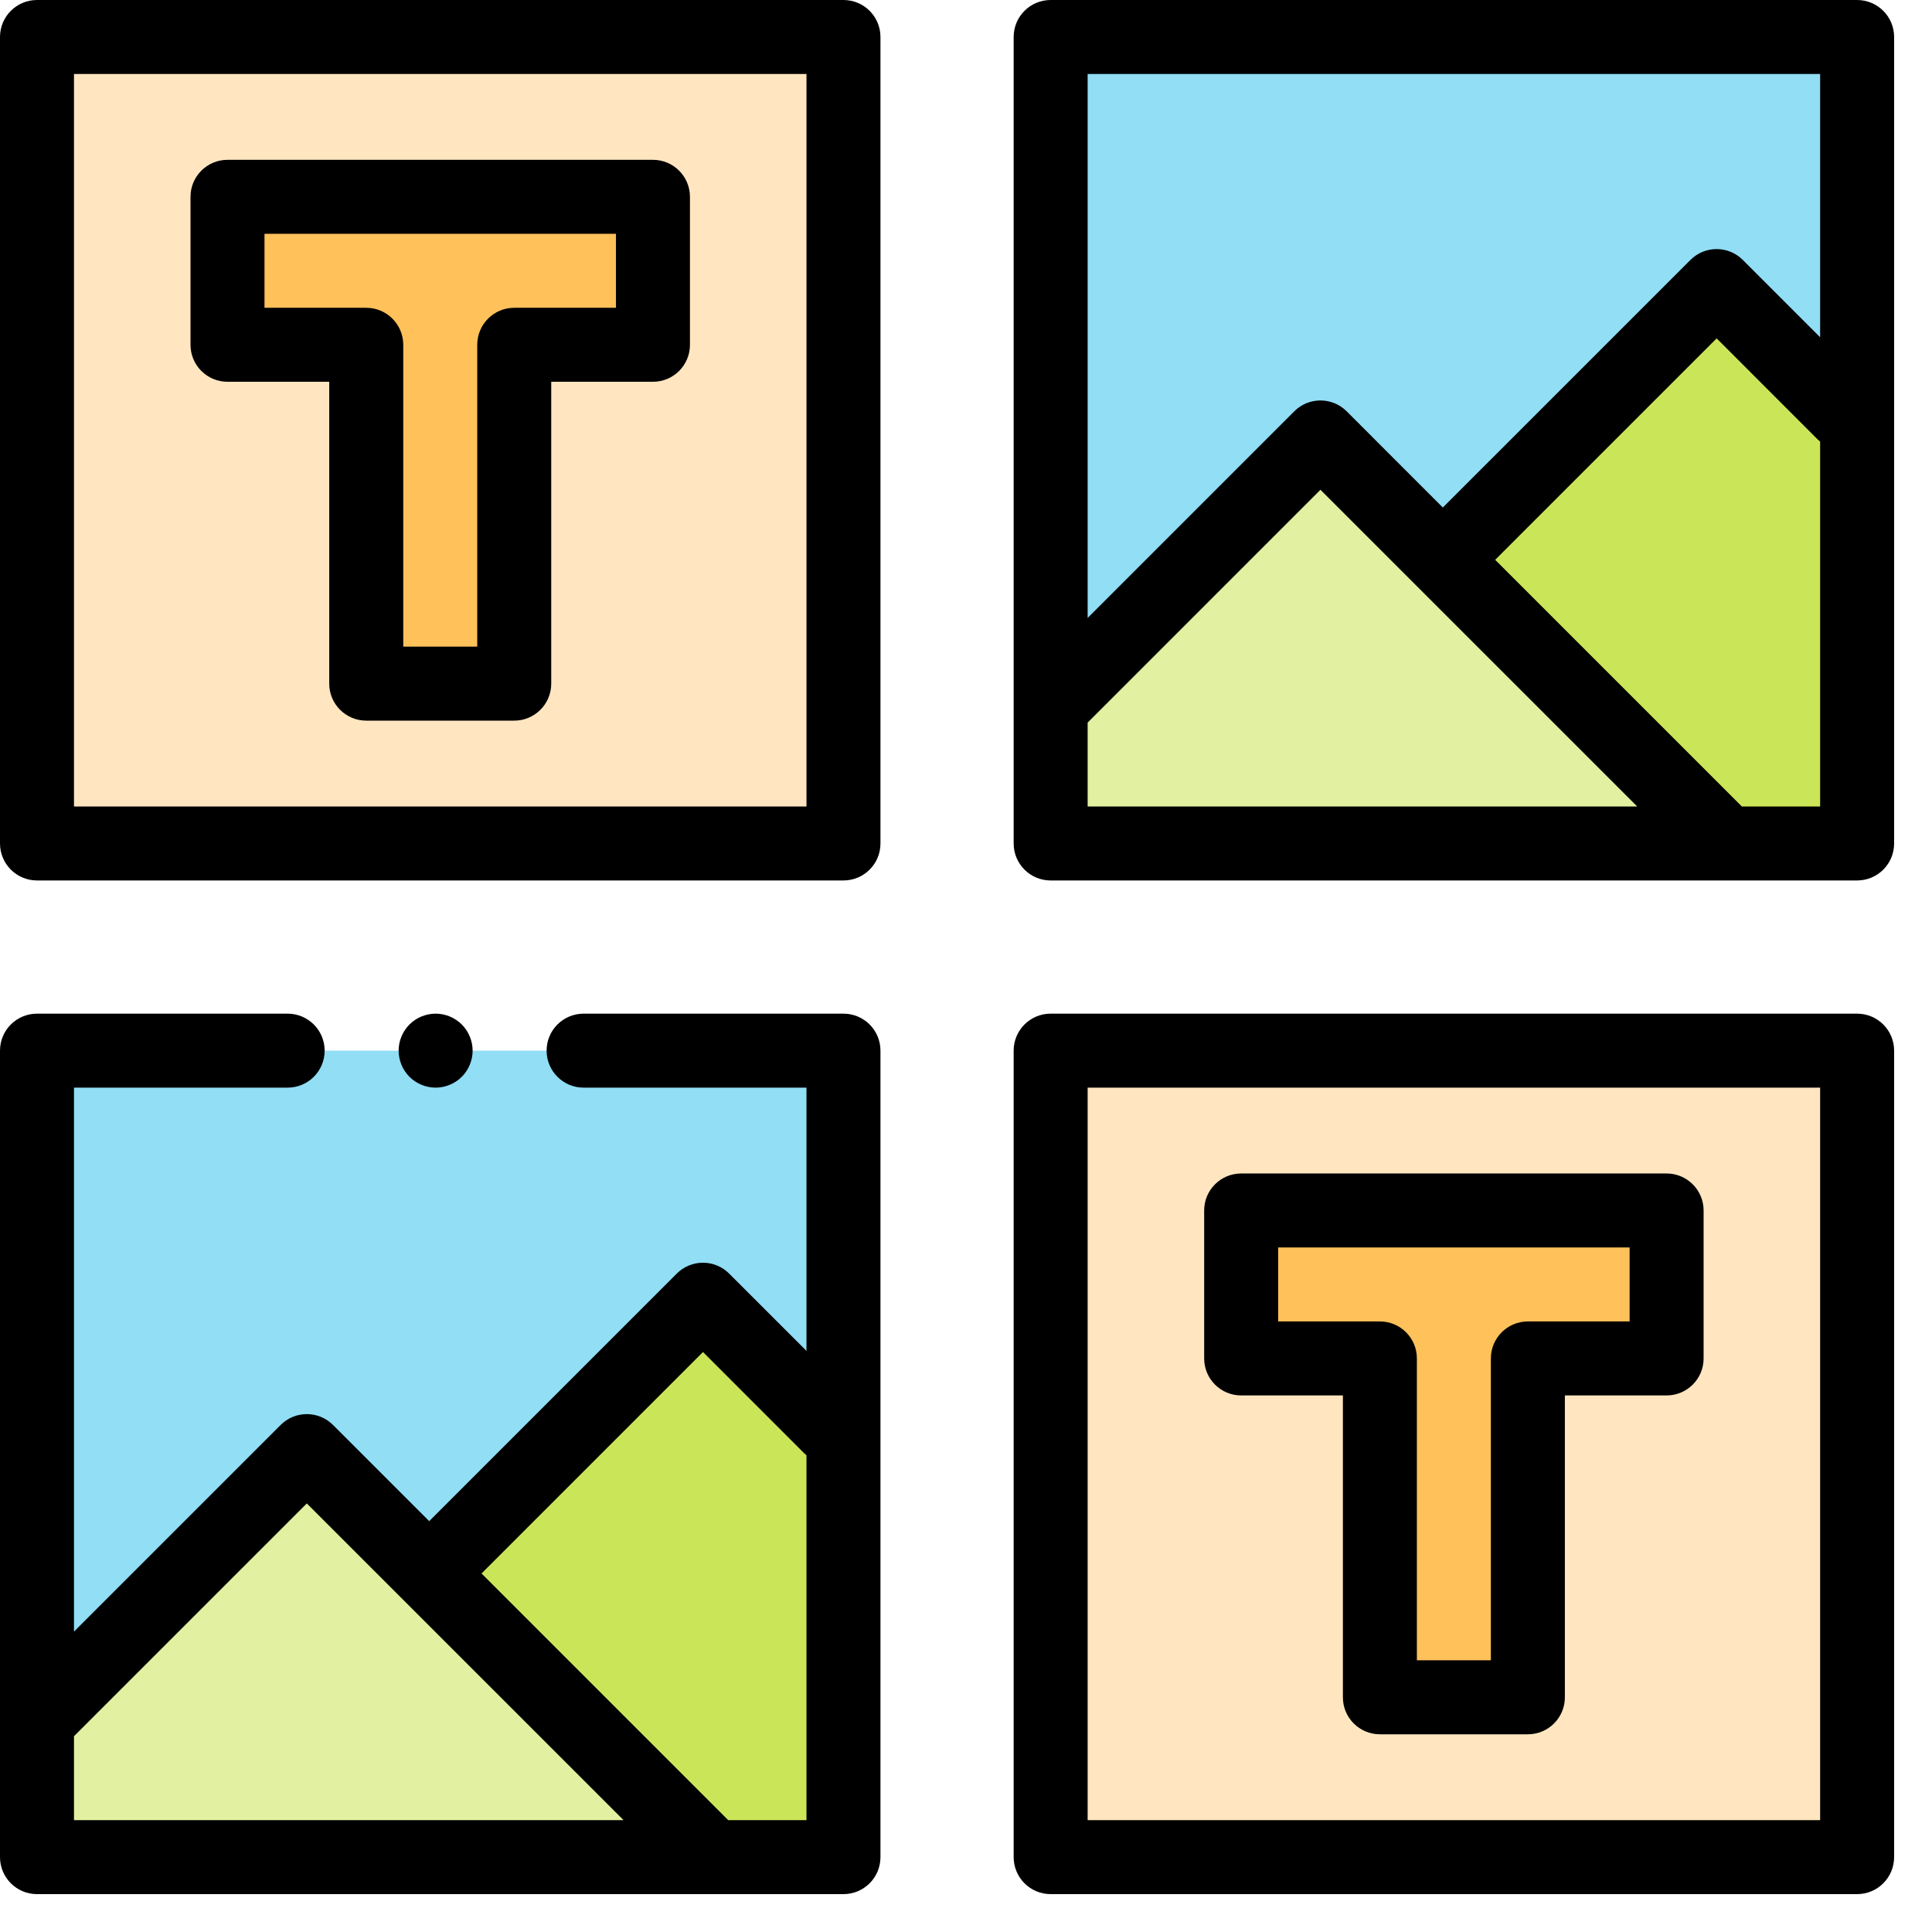 <svg width="51" height="51" viewBox="0 0 51 51" fill="none" xmlns="http://www.w3.org/2000/svg">
<g clip-path="url(#clip0_106_474)">
<path d="M0.977 0.977H22.266V22.266H0.977V0.977Z" fill="#FFE6C0"/>
<path d="M17.236 5.196H6.006V9.102H9.668V18.047H13.574V9.102H17.236V5.196Z" fill="#FFC15A"/>
<path d="M27.734 27.734H49.023V49.023H27.734V27.734Z" fill="#FFE6C0"/>
<path d="M0.977 27.734H22.266V49.023H0.977V27.734Z" fill="#91DEF5"/>
<path d="M3.89 49.023H22.266V37.97L18.605 34.309L3.89 49.023Z" fill="#CBE558"/>
<path d="M8.099 38.305L0.977 45.428V49.023H18.817L8.099 38.305Z" fill="#E2F1A1"/>
<path d="M27.734 0.977H49.023V22.266H27.734V0.977Z" fill="#91DEF5"/>
<path d="M30.648 22.266H49.023V11.213L45.362 7.552L30.648 22.266Z" fill="#CBE558"/>
<path d="M34.857 11.547L27.734 18.67V22.265H45.575L34.857 11.547Z" fill="#E2F1A1"/>
<path d="M43.994 31.953H32.764V35.86H36.426V44.804H40.332V35.86H43.994V31.953Z" fill="#FFC15A"/>
<path d="M49.023 0H27.734C27.195 0 26.758 0.437 26.758 0.977V22.266C26.758 22.805 27.195 23.242 27.734 23.242H49.023C49.563 23.242 50 22.805 50 22.266V0.977C50 0.437 49.563 0 49.023 0ZM48.047 1.953V8.903L46.005 6.861C45.914 6.77 45.807 6.698 45.688 6.649C45.57 6.6 45.443 6.575 45.315 6.575C45.186 6.575 45.059 6.6 44.941 6.649C44.822 6.698 44.715 6.77 44.624 6.861L38.087 13.397L35.548 10.857C35.166 10.476 34.548 10.476 34.166 10.857L28.711 16.312V1.953H48.047ZM28.711 19.075L34.857 12.929L43.218 21.289H28.711V19.075ZM45.978 21.289L45.971 21.28L39.469 14.778L45.315 8.932L47.976 11.594C47.999 11.617 48.023 11.638 48.047 11.658V21.289H45.978ZM22.266 0H0.977C0.437 0 0 0.437 0 0.977V22.266C0 22.805 0.437 23.242 0.977 23.242H22.266C22.805 23.242 23.242 22.805 23.242 22.266V0.977C23.242 0.437 22.805 0 22.266 0ZM21.289 21.289H1.953V1.953H21.289V21.289ZM22.266 26.758H15.406C14.866 26.758 14.429 27.195 14.429 27.734C14.429 28.274 14.866 28.711 15.406 28.711H21.289V35.66L19.247 33.619C19.156 33.528 19.049 33.456 18.93 33.407C18.812 33.358 18.685 33.333 18.557 33.333C18.428 33.333 18.301 33.358 18.183 33.407C18.064 33.456 17.957 33.528 17.866 33.619L11.33 40.155L8.79 37.615C8.408 37.234 7.79 37.234 7.409 37.615L1.953 43.07V28.711H7.593C8.132 28.711 8.57 28.274 8.57 27.734C8.57 27.195 8.132 26.758 7.593 26.758H0.977C0.437 26.758 0 27.195 0 27.734V49.023C0 49.563 0.437 50 0.977 50H22.266C22.805 50 23.242 49.563 23.242 49.023V27.734C23.242 27.195 22.805 26.758 22.266 26.758ZM1.953 45.832L8.099 39.687L16.46 48.047H1.953V45.832ZM19.221 48.047C19.218 48.044 19.216 48.041 19.213 48.038L12.711 41.536L18.557 35.69L21.218 38.352C21.241 38.375 21.265 38.396 21.289 38.416V48.047H19.221ZM32.764 36.836H35.449V44.804C35.449 45.344 35.886 45.781 36.426 45.781H40.332C40.871 45.781 41.309 45.344 41.309 44.804V36.836H43.994C44.533 36.836 44.971 36.399 44.971 35.86V31.953C44.971 31.414 44.533 30.977 43.994 30.977H32.764C32.224 30.977 31.787 31.414 31.787 31.953V35.86C31.787 36.399 32.224 36.836 32.764 36.836ZM33.74 32.93H43.018V34.883H40.332C39.793 34.883 39.355 35.32 39.355 35.86V43.828H37.402V35.86C37.402 35.32 36.965 34.883 36.426 34.883H33.74V32.93Z" fill="black"/>
<path d="M49.023 26.758H27.734C27.195 26.758 26.758 27.195 26.758 27.734V49.023C26.758 49.563 27.195 50 27.734 50H49.023C49.563 50 50 49.563 50 49.023V27.734C50 27.195 49.563 26.758 49.023 26.758ZM48.047 48.047H28.711V28.711H48.047V48.047ZM6.006 10.078H8.691V18.047C8.691 18.586 9.129 19.023 9.668 19.023H13.574C14.114 19.023 14.551 18.586 14.551 18.047V10.078H17.236C17.776 10.078 18.213 9.641 18.213 9.102V5.196C18.213 4.656 17.776 4.219 17.236 4.219H6.006C5.466 4.219 5.029 4.656 5.029 5.196V9.102C5.029 9.641 5.466 10.078 6.006 10.078ZM6.982 6.172H16.26V8.125H13.574C13.035 8.125 12.598 8.562 12.598 9.102V17.07H10.645V9.102C10.645 8.562 10.207 8.125 9.668 8.125H6.982V6.172ZM12.19 28.425C12.372 28.243 12.476 27.991 12.476 27.734C12.476 27.478 12.372 27.226 12.19 27.044C12.006 26.861 11.758 26.758 11.499 26.758C11.24 26.759 10.992 26.861 10.809 27.044C10.626 27.227 10.523 27.476 10.523 27.734C10.523 27.991 10.627 28.243 10.809 28.425C10.992 28.607 11.24 28.71 11.499 28.711C11.757 28.711 12.008 28.606 12.19 28.425Z" fill="black"/>
</g>
<defs>
<clipPath id="clip0_106_474">
<rect width="50" height="50" fill="white"/>
</clipPath>
</defs>
</svg>
